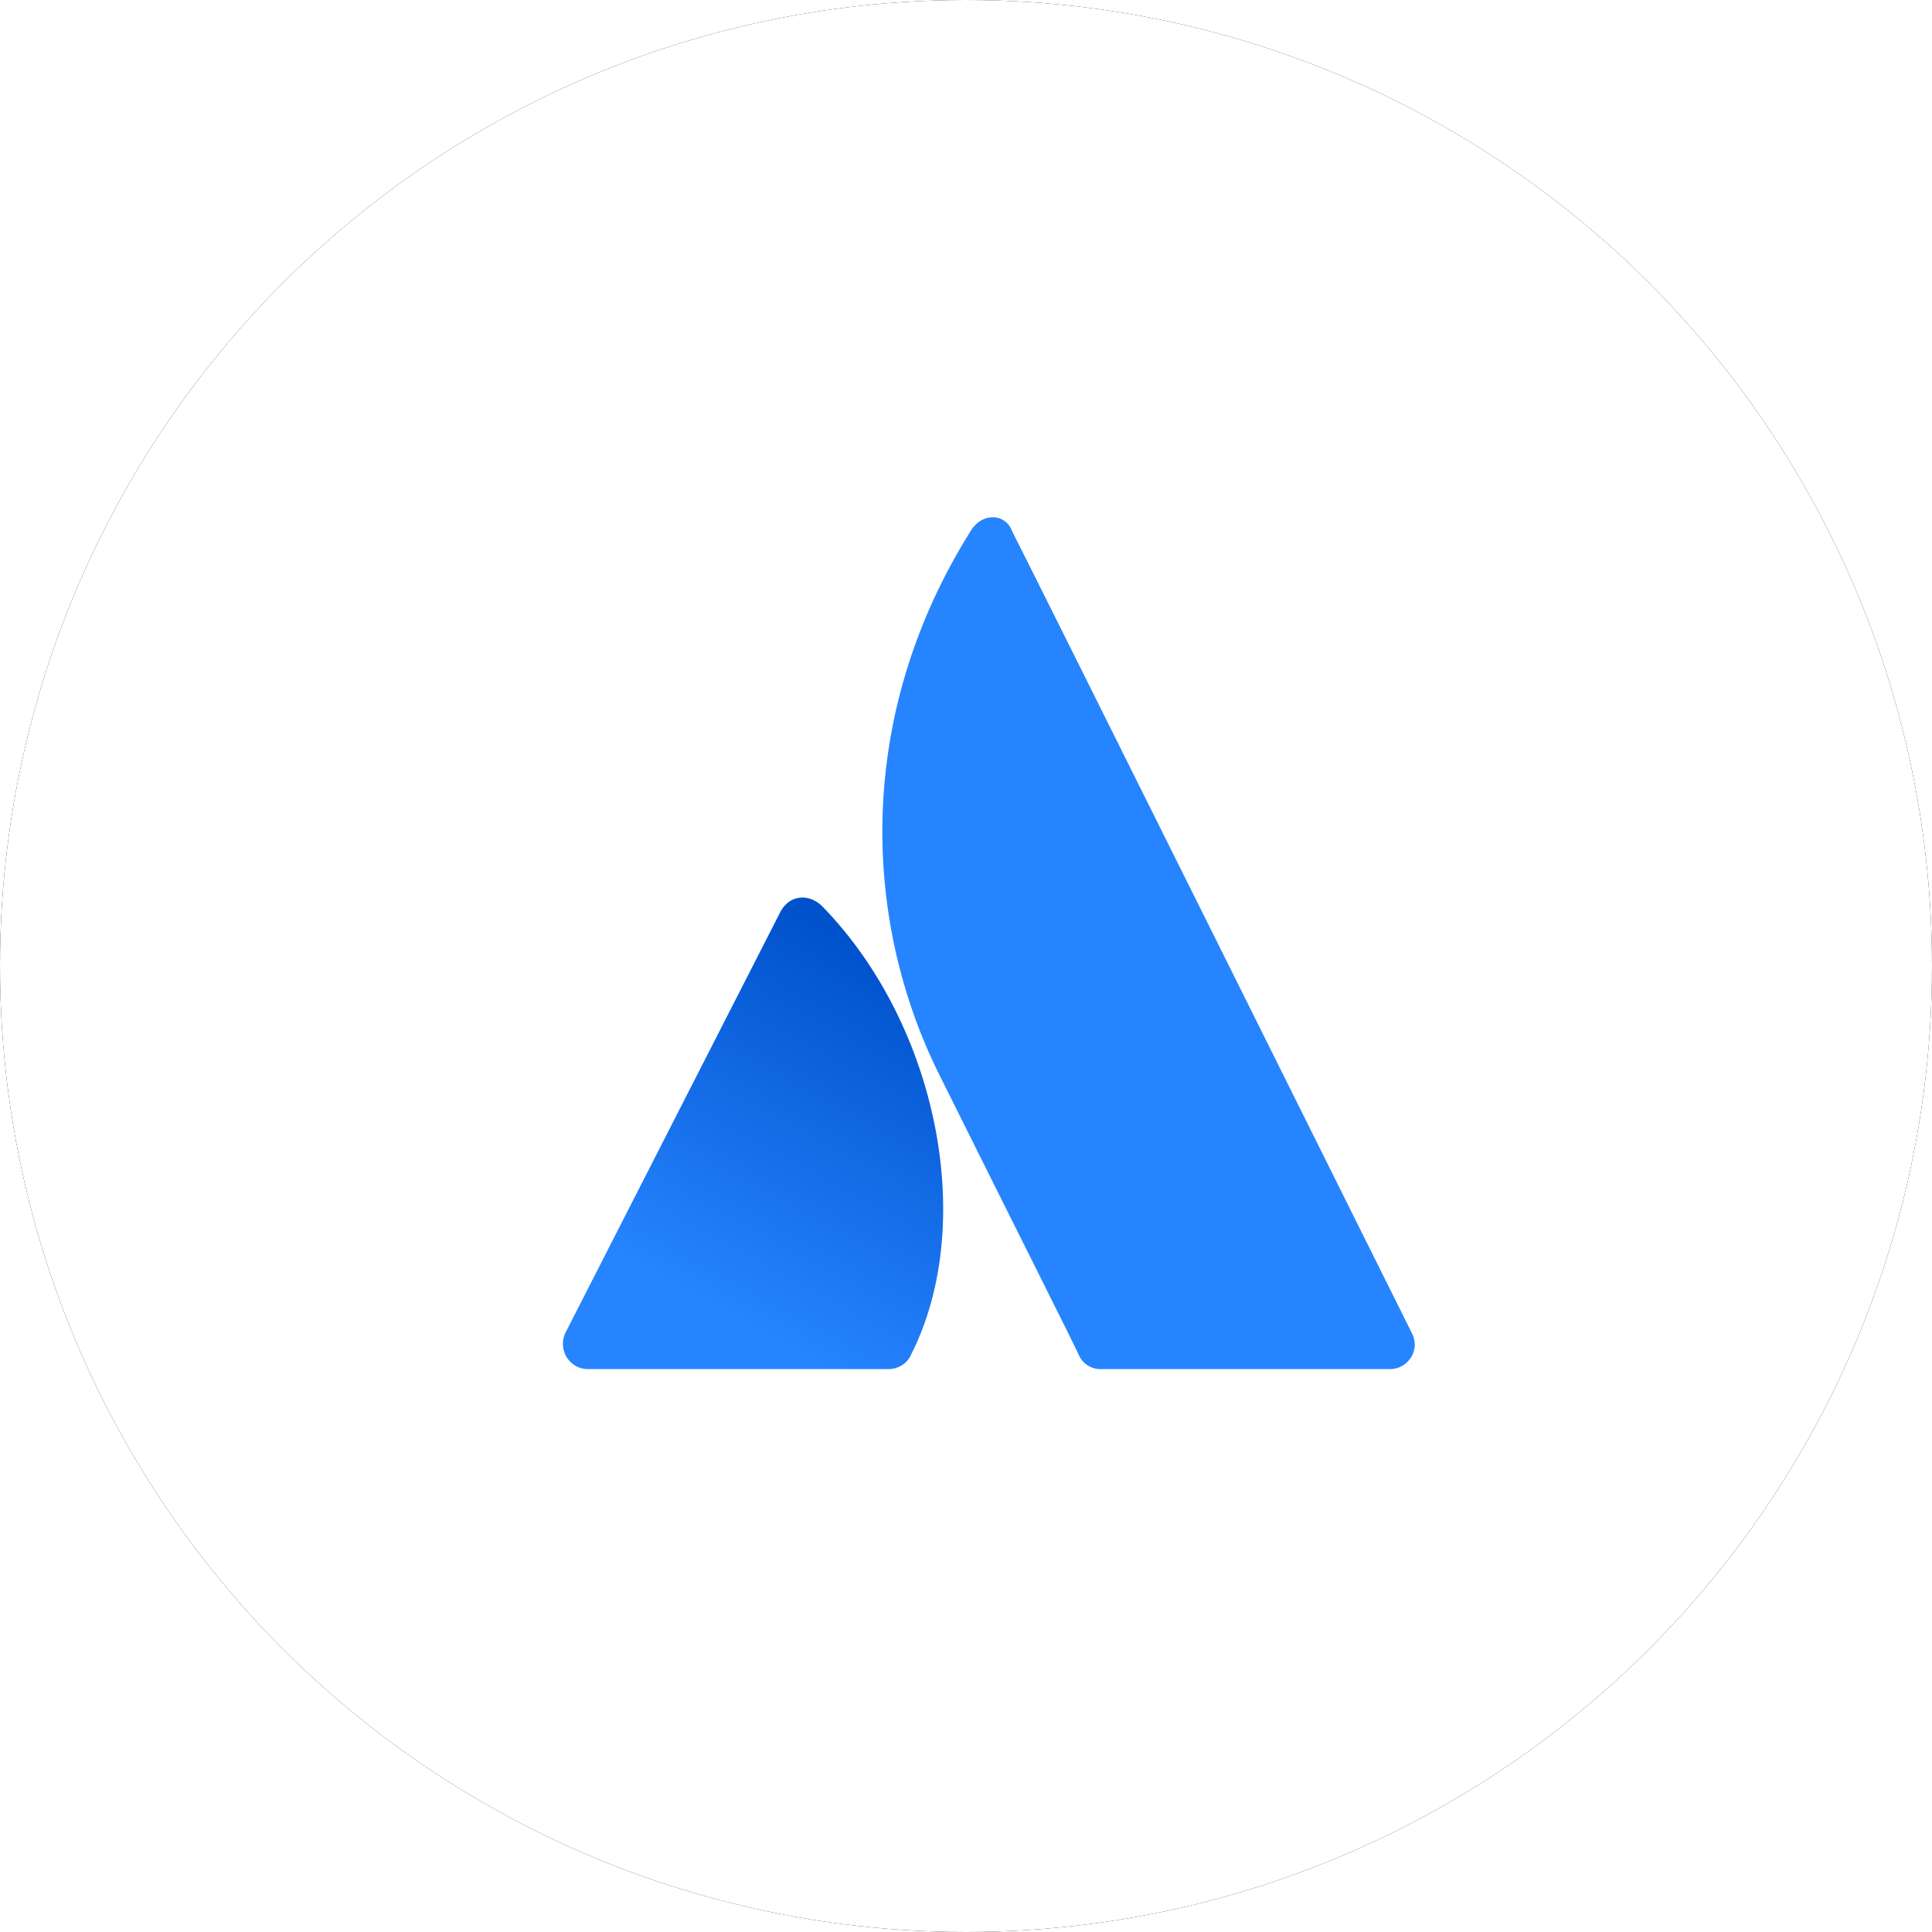 <svg xmlns="http://www.w3.org/2000/svg" xmlns:xlink="http://www.w3.org/1999/xlink" version="1.1" viewBox="65 65 52 52">
    <title>B990DF2A-CEAF-4C48-AEB3-668C59136CFF</title>
    <defs>
        <circle id="path-1" cx="26" cy="26" r="26"/>
        <filter x="-187.5%" y="-187.5%" width="475.0%" height="475.0%" filterUnits="objectBoundingBox" id="filter-2">
            <feOffset dx="0" dy="0" in="SourceAlpha" result="shadowOffsetOuter1"/>
            <feGaussianBlur stdDeviation="32.5" in="shadowOffsetOuter1" result="shadowBlurOuter1"/>
            <feColorMatrix values="0 0 0 0 0.24   0 0 0 0 0.24   0 0 0 0 0.24  0 0 0 0.1 0" type="matrix" in="shadowBlurOuter1"/>
        </filter>
        <linearGradient x1="82.321%" y1="15.747%" x2="43.381%" y2="97.362%" id="linearGradient-3">
            <stop stop-color="#0052CC" offset="0%"/>
            <stop stop-color="#2684FF" offset="92.28%"/>
        </linearGradient>
    </defs>
    <g id="Final" stroke="none" stroke-width="1" fill="none" fill-rule="evenodd">
        <g id="Atlassian" transform="translate(-1180, -2332)">
            <g id="Group-23-Copy" transform="translate(1245, 2397)">
                <g id="Oval-Copy-4">
                    <use fill="black" fill-opacity="1" filter="url(#filter-2)" xlink:href="#path-1"/>
                    <use fill="#FFFFFF" fill-rule="evenodd" xlink:href="#path-1"/>
                </g>
                <g id="Group-16" transform="translate(15.15, 13.921)" fill-rule="nonzero">
                    <path d="M7.008,10.5 C6.65,10.116 6.114,10.151 5.863,10.605 L0.068,21.952 C-0.147,22.405 0.175,22.929 0.676,22.929 L8.761,22.929 C9.012,22.929 9.262,22.789 9.369,22.545 C11.158,19.019 10.085,13.677 7.008,10.5 Z" id="Vector" fill="url(#linearGradient-3)"/>
                    <path d="M10.99,0.347 C7.852,5.334 8.059,10.841 10.128,14.998 C12.196,19.154 13.782,22.306 13.886,22.548 C13.989,22.791 14.23,22.929 14.472,22.929 L22.264,22.929 C22.747,22.929 23.092,22.41 22.85,21.959 C22.85,21.959 12.369,0.901 12.093,0.381 C11.92,-0.103 11.3,-0.138 10.99,0.347 Z" id="Vector_2" fill="#2684FF"/>
                </g>
            </g>
        </g>
    </g>
</svg>